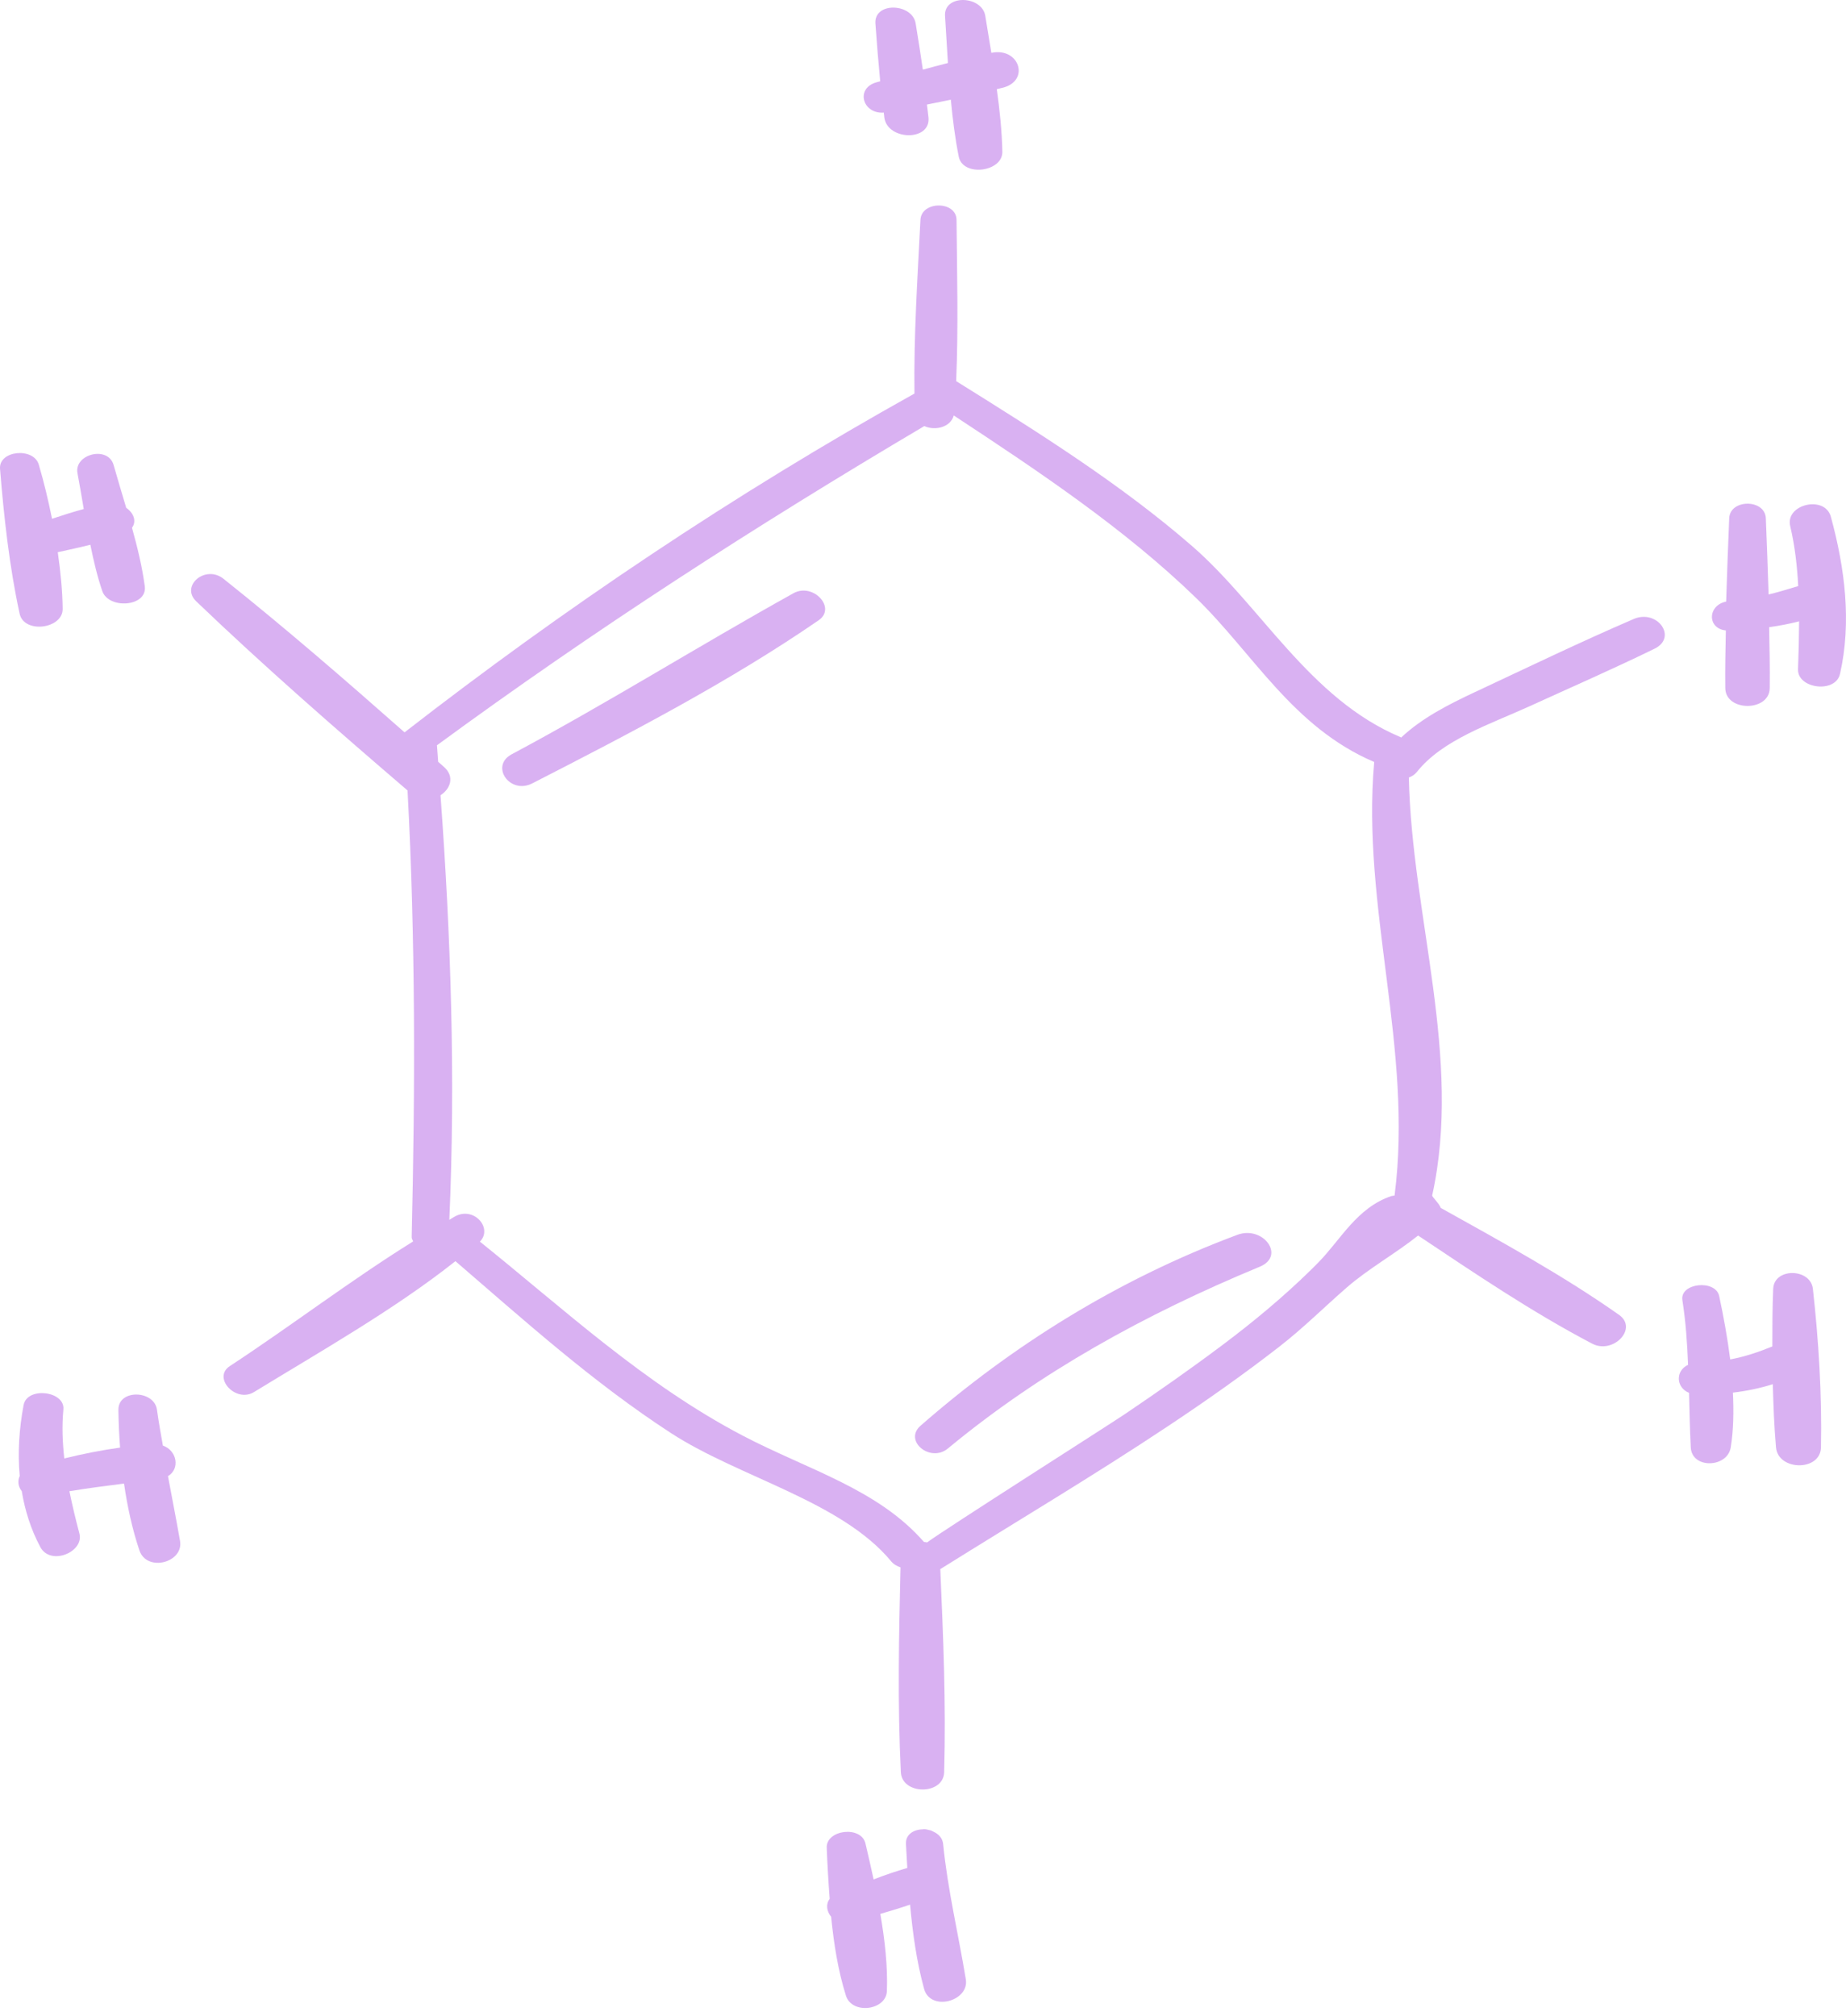 <?xml version="1.0" encoding="UTF-8"?> <svg xmlns="http://www.w3.org/2000/svg" width="98" height="107" viewBox="0 0 98 107" fill="none"><g opacity="0.6"><path d="M86.726 32.86C83.882 34.086 81.102 35.428 78.311 36.734C76.831 37.425 75.465 38.136 74.384 39.151C74.371 39.145 74.365 39.136 74.35 39.129C69.513 37.094 66.963 32.183 63.278 28.981C59.498 25.698 55.127 22.954 50.761 20.232C50.88 17.382 50.808 14.517 50.78 11.671C50.768 10.65 48.914 10.657 48.864 11.671C48.711 14.735 48.505 17.82 48.547 20.891C38.949 26.242 29.904 32.329 21.477 38.876C18.341 36.107 15.163 33.352 11.865 30.724C10.905 29.96 9.564 31.103 10.416 31.92C14.007 35.361 17.819 38.687 21.636 41.961C22.058 49.864 22.043 57.753 21.855 65.667C21.853 65.762 21.907 65.82 21.934 65.898C18.59 67.979 15.454 70.384 12.198 72.519C11.265 73.131 12.515 74.487 13.485 73.895C17.049 71.713 20.938 69.513 24.178 66.947C27.835 70.096 31.469 73.374 35.622 76.074C39.241 78.427 44.665 79.685 47.309 82.88C47.447 83.046 47.623 83.137 47.806 83.2C47.721 86.819 47.645 90.461 47.824 94.076C47.885 95.293 50.087 95.301 50.123 94.076C50.225 90.489 50.076 86.879 49.918 83.291C49.923 83.288 49.929 83.288 49.933 83.285C53.976 80.757 58.095 78.309 62.044 75.68C64.062 74.337 66.037 72.947 67.925 71.479C69.189 70.497 70.294 69.392 71.486 68.354C72.651 67.338 74.071 66.555 75.284 65.587C78.268 67.577 81.296 69.632 84.523 71.325C85.634 71.909 86.981 70.522 85.951 69.797C83.007 67.722 79.703 65.912 76.487 64.12C76.425 63.913 76.018 63.524 76.031 63.46C77.643 56.148 74.952 48.646 74.792 41.274C74.95 41.214 75.101 41.126 75.22 40.977C76.57 39.27 79.105 38.446 81.197 37.492C83.414 36.48 85.659 35.5 87.839 34.434C89.07 33.834 87.984 32.317 86.726 32.86ZM74.034 63.467C73.975 63.474 73.918 63.473 73.858 63.493C72.034 64.108 71.161 65.825 69.99 67.014C69.862 67.144 69.732 67.274 69.602 67.403C68.149 68.829 66.524 70.181 64.858 71.428C63.182 72.684 61.454 73.893 59.702 75.076C58.87 75.638 50.052 81.248 49.218 81.877C49.163 81.861 49.107 81.861 49.05 81.853C46.61 79.047 42.889 78.018 39.443 76.216C34.204 73.476 29.913 69.47 25.477 65.91C26.177 65.201 25.166 64.014 24.142 64.578C24.044 64.632 23.952 64.696 23.854 64.752C24.186 57.245 23.937 49.729 23.386 42.216C23.905 41.878 24.155 41.234 23.573 40.714C23.469 40.622 23.363 40.53 23.26 40.438C23.237 40.146 23.222 39.853 23.197 39.562C31.456 33.504 40.096 27.924 49.071 22.617C49.633 22.878 50.461 22.688 50.634 22.055C55.166 25.034 59.715 28.078 63.478 31.724C66.539 34.689 68.623 38.6 72.953 40.449C72.268 48.193 75.039 55.694 74.034 63.467Z" fill="#C07DE9"></path><path d="M52.647 2.8C52.641 2.801 52.633 2.803 52.628 2.804C52.52 2.148 52.411 1.494 52.307 0.845C52.134 -0.243 50.099 -0.319 50.17 0.845C50.221 1.673 50.269 2.509 50.323 3.345C49.878 3.46 49.435 3.576 48.992 3.698C48.875 2.879 48.743 2.064 48.611 1.248C48.435 0.162 46.393 0.085 46.474 1.248C46.546 2.269 46.629 3.293 46.728 4.316C46.672 4.331 46.614 4.348 46.557 4.362C45.386 4.669 45.789 6.062 46.917 5.977C46.93 6.068 46.936 6.16 46.949 6.252C47.125 7.457 49.399 7.516 49.292 6.252C49.271 6.017 49.233 5.784 49.209 5.55C49.633 5.468 50.055 5.379 50.478 5.293C50.574 6.308 50.699 7.32 50.897 8.313C51.115 9.405 53.235 9.132 53.212 8.054C53.19 6.952 53.071 5.843 52.918 4.733C53.033 4.703 53.15 4.68 53.265 4.649C54.682 4.264 54.112 2.512 52.647 2.8Z" fill="#C07DE9"></path><path d="M97.197 27.433C96.879 26.265 94.764 26.767 95.038 27.925C95.291 28.997 95.406 30.054 95.464 31.111C94.94 31.268 94.416 31.431 93.891 31.557C93.85 30.208 93.797 28.86 93.744 27.512C93.703 26.48 91.841 26.479 91.8 27.512C91.741 28.986 91.681 30.46 91.638 31.934C90.647 32.132 90.621 33.364 91.621 33.467C91.602 34.49 91.577 35.512 91.592 36.533C91.611 37.785 93.931 37.788 93.95 36.533C93.965 35.453 93.94 34.375 93.919 33.294C94.459 33.218 94.993 33.117 95.511 32.983C95.506 33.824 95.485 34.667 95.453 35.525C95.413 36.56 97.442 36.826 97.682 35.774C98.306 33.016 97.939 30.152 97.197 27.433Z" fill="#C07DE9"></path><path d="M96.242 68.415C96.119 67.316 94.184 67.279 94.135 68.415C94.091 69.424 94.091 70.449 94.09 71.474C93.365 71.769 92.628 72.02 91.853 72.163C91.708 71.028 91.504 69.9 91.268 68.801C91.076 67.901 89.169 68.099 89.314 69.019C89.495 70.168 89.571 71.31 89.616 72.451C88.947 72.753 88.96 73.651 89.667 73.936C89.69 74.898 89.709 75.863 89.759 76.832C89.818 77.99 91.708 77.922 91.881 76.832C92.034 75.875 92.041 74.901 91.996 73.925C92.722 73.839 93.435 73.693 94.114 73.477C94.146 74.602 94.186 75.727 94.284 76.832C94.395 78.084 96.645 78.115 96.671 76.832C96.726 74.056 96.551 71.184 96.242 68.415Z" fill="#C07DE9"></path><path d="M50.069 97.887C50.038 97.566 49.822 97.355 49.553 97.232C49.502 97.204 49.451 97.176 49.391 97.157C49.374 97.152 49.355 97.152 49.336 97.148C49.245 97.124 49.155 97.098 49.044 97.098C49.021 97.098 49.008 97.107 48.987 97.107C48.514 97.117 48.07 97.37 48.095 97.885C48.116 98.307 48.142 98.732 48.167 99.157C47.563 99.333 46.967 99.537 46.379 99.766C46.237 99.112 46.088 98.471 45.945 97.857C45.721 96.899 43.852 97.121 43.889 98.086C43.923 98.958 43.976 99.874 44.046 100.799C43.827 101.079 43.887 101.464 44.123 101.747C44.266 103.19 44.495 104.63 44.911 105.942C45.234 106.953 47.043 106.717 47.082 105.699C47.133 104.395 46.975 102.991 46.735 101.596C47.267 101.443 47.795 101.282 48.314 101.104C48.451 102.611 48.659 104.116 49.057 105.573C49.391 106.796 51.465 106.239 51.273 105.069C50.879 102.667 50.309 100.31 50.069 97.887Z" fill="#C07DE9"></path><path d="M8.917 78.358C9.57 77.976 9.398 76.994 8.647 76.737C8.54 76.106 8.419 75.477 8.334 74.84C8.195 73.786 6.273 73.726 6.286 74.84C6.294 75.495 6.324 76.168 6.375 76.843C5.379 76.98 4.383 77.181 3.412 77.419C3.321 76.574 3.28 75.719 3.365 74.821C3.459 73.836 1.439 73.593 1.253 74.585C1.021 75.816 0.932 77.091 1.047 78.348C0.923 78.615 0.966 78.924 1.155 79.155C1.324 80.177 1.635 81.178 2.141 82.124C2.682 83.136 4.478 82.388 4.215 81.402C4.012 80.638 3.836 79.897 3.684 79.159C4.647 78.999 5.615 78.876 6.584 78.753C6.76 79.963 7.018 81.162 7.399 82.294C7.795 83.474 9.756 82.946 9.558 81.802C9.357 80.649 9.13 79.503 8.917 78.358Z" fill="#C07DE9"></path><path d="M7.007 28.015C7.265 27.663 7.092 27.226 6.701 26.958C6.475 26.197 6.245 25.439 6.032 24.687C5.736 23.638 3.92 24.103 4.114 25.123C4.233 25.748 4.338 26.384 4.446 27.02C3.88 27.174 3.316 27.353 2.762 27.538C2.562 26.553 2.33 25.58 2.058 24.66C1.783 23.731 -0.077 23.905 0.002 24.889C0.206 27.419 0.498 30.082 1.042 32.577C1.277 33.657 3.339 33.385 3.327 32.321C3.316 31.347 3.212 30.331 3.067 29.313C3.64 29.187 4.225 29.062 4.797 28.917C4.964 29.747 5.157 30.572 5.428 31.37C5.764 32.36 7.835 32.214 7.686 31.118C7.546 30.082 7.294 29.045 7.007 28.015Z" fill="#C07DE9"></path><path d="M42.124 31.49C37.092 34.287 32.266 37.316 27.164 40.04C26.001 40.661 27.066 42.194 28.258 41.584C33.462 38.921 38.754 36.167 43.463 32.924C44.421 32.264 43.163 30.913 42.124 31.49Z" fill="#C07DE9"></path><path d="M65.686 65.549C59.287 67.937 53.669 71.481 48.867 75.685C47.958 76.482 49.386 77.668 50.325 76.888C55.187 72.862 60.747 69.78 66.882 67.24C68.264 66.668 67.055 65.039 65.686 65.549Z" fill="#C07DE9"></path></g></svg> 